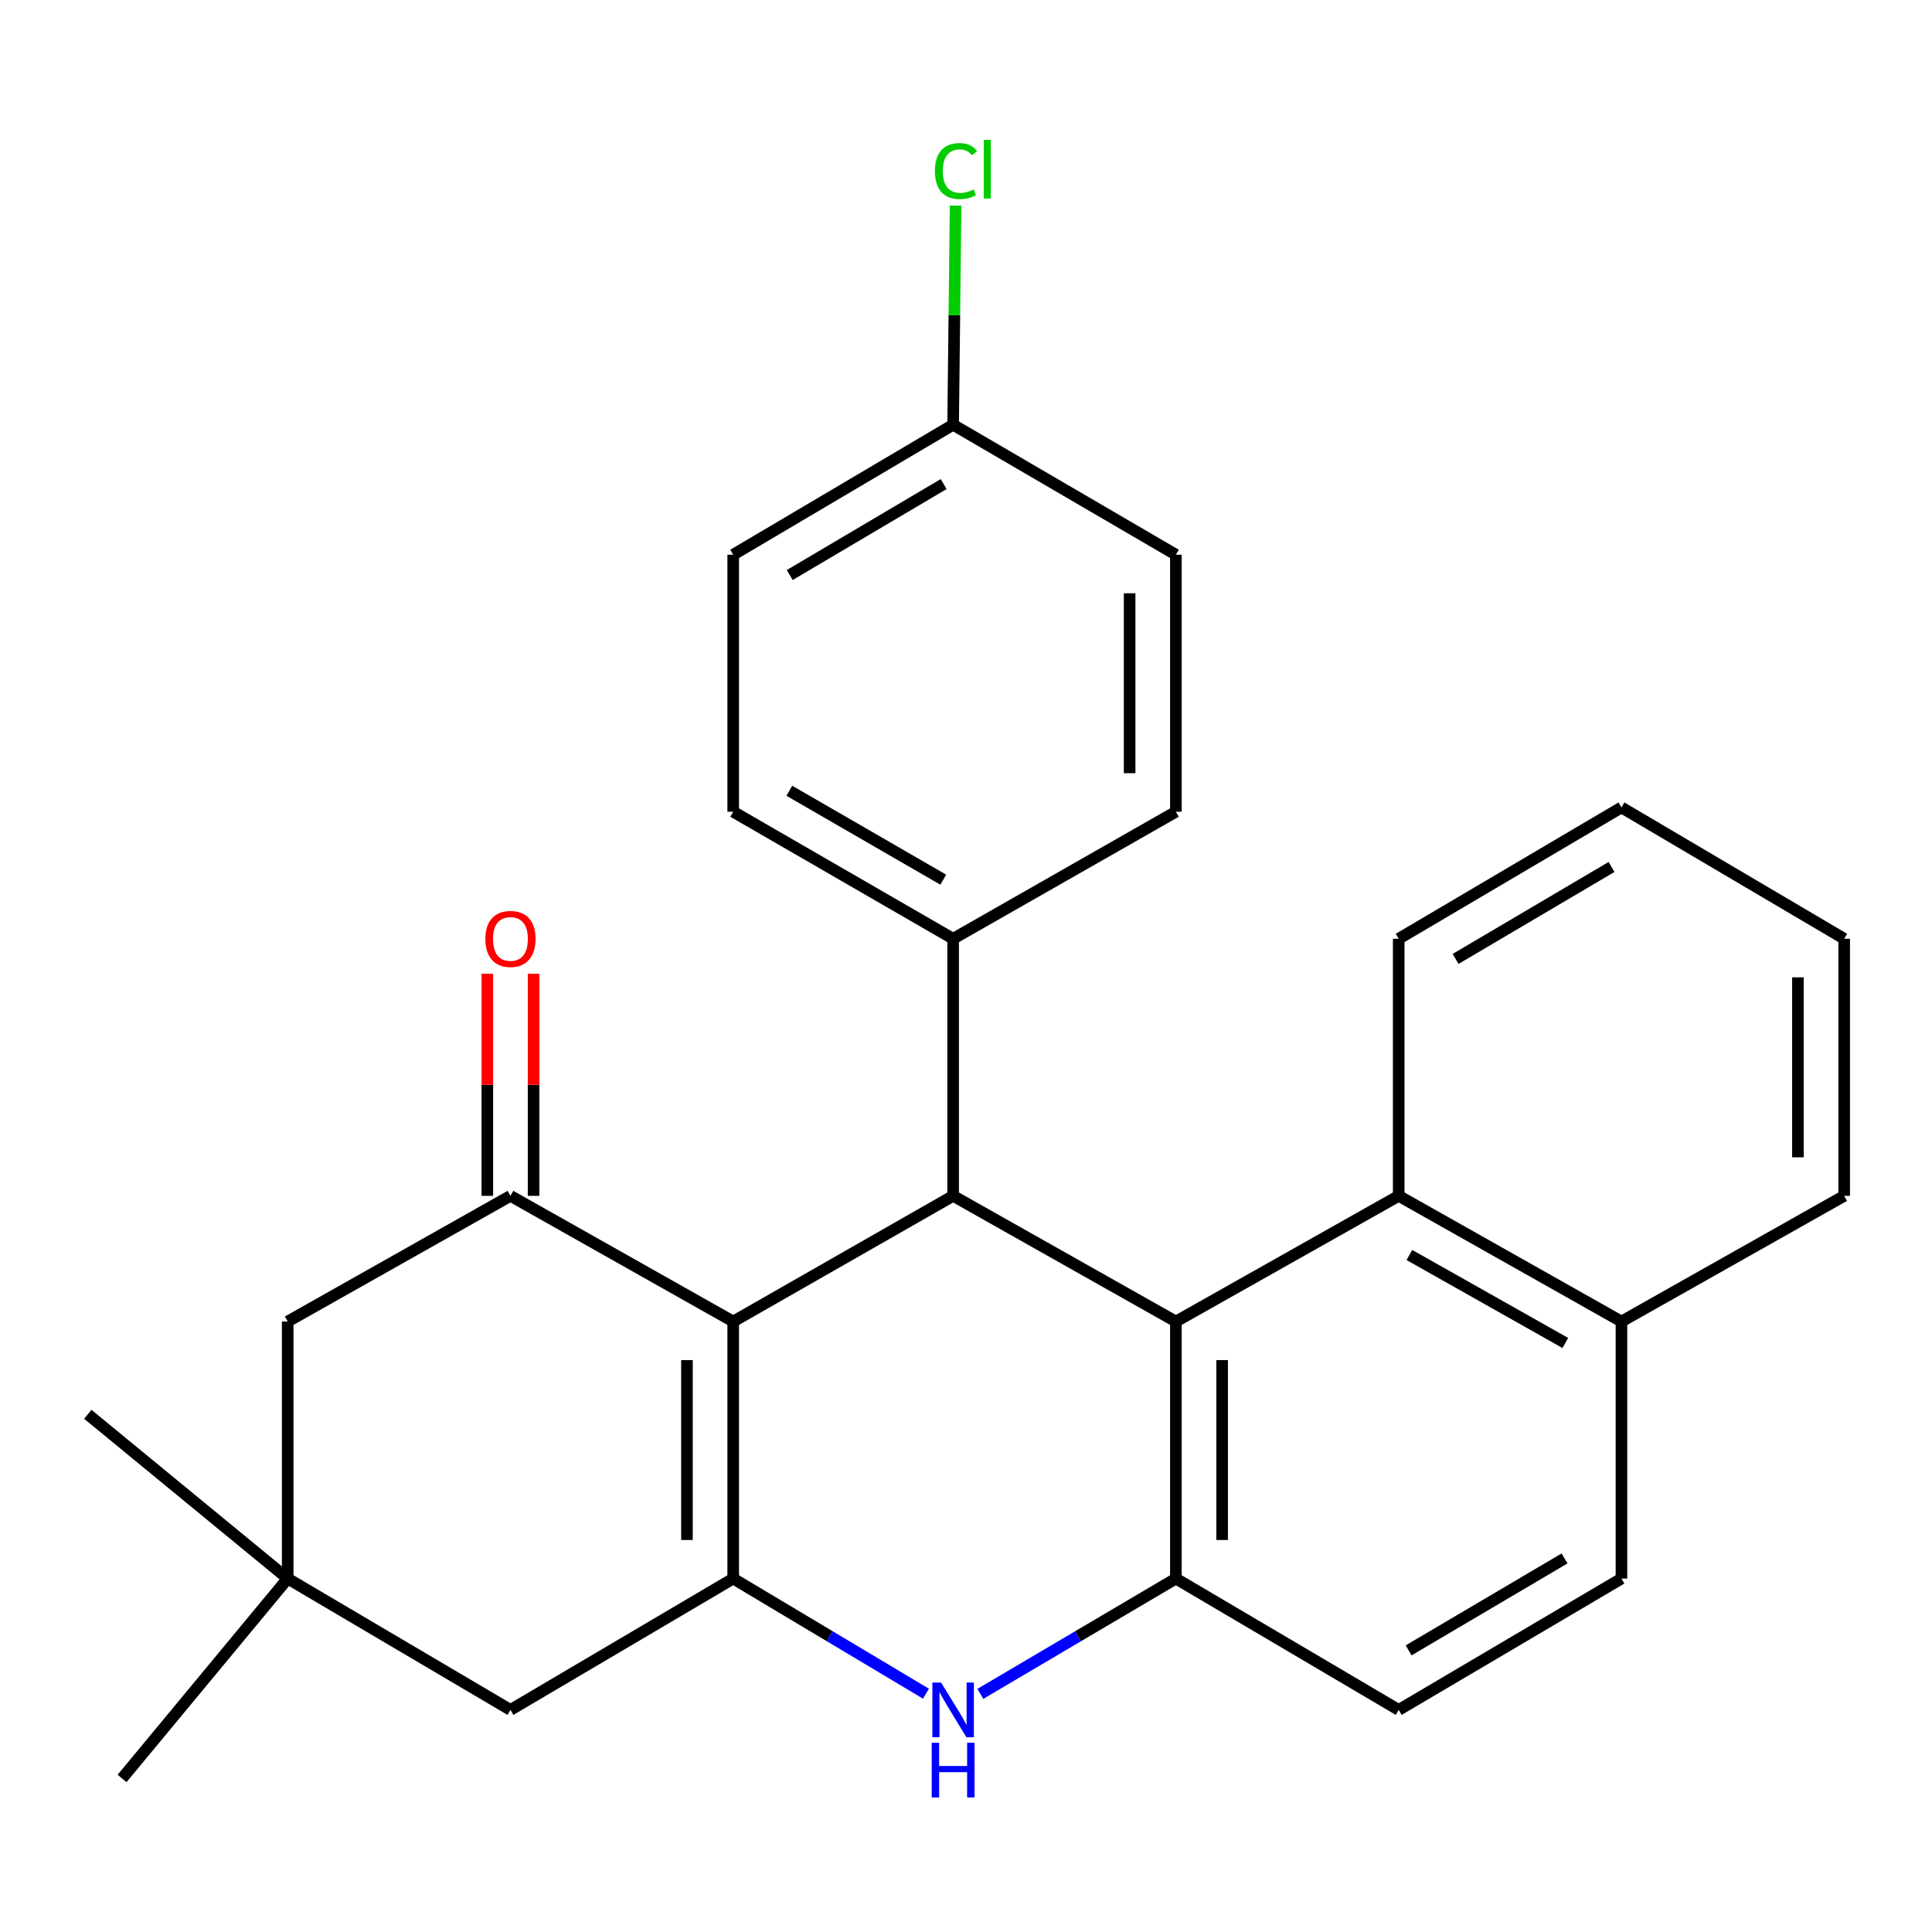 <?xml version='1.0' encoding='iso-8859-1'?>
<svg version='1.1' baseProfile='full'
              xmlns='http://www.w3.org/2000/svg'
                      xmlns:rdkit='http://www.rdkit.org/xml'
                      xmlns:xlink='http://www.w3.org/1999/xlink'
                  xml:space='preserve'
width='1000px' height='1000px' viewBox='0 0 1000 1000'>
<!-- END OF HEADER -->
<rect style='opacity:1.0;fill:#FFFFFF;stroke:none' width='1000' height='1000' x='0' y='0'> </rect>
<path class='bond-0' d='M 379.504,684.024 L 379.504,817.062' style='fill:none;fill-rule:evenodd;stroke:#000000;stroke-width:6px;stroke-linecap:butt;stroke-linejoin:miter;stroke-opacity:1' />
<path class='bond-0' d='M 355.565,703.98 L 355.565,797.106' style='fill:none;fill-rule:evenodd;stroke:#000000;stroke-width:6px;stroke-linecap:butt;stroke-linejoin:miter;stroke-opacity:1' />
<path class='bond-2' d='M 379.504,684.024 L 493.337,618.975' style='fill:none;fill-rule:evenodd;stroke:#000000;stroke-width:6px;stroke-linecap:butt;stroke-linejoin:miter;stroke-opacity:1' />
<path class='bond-4' d='M 379.504,684.024 L 264.209,618.975' style='fill:none;fill-rule:evenodd;stroke:#000000;stroke-width:6px;stroke-linecap:butt;stroke-linejoin:miter;stroke-opacity:1' />
<path class='bond-3' d='M 379.504,817.062 L 429.393,846.859' style='fill:none;fill-rule:evenodd;stroke:#000000;stroke-width:6px;stroke-linecap:butt;stroke-linejoin:miter;stroke-opacity:1' />
<path class='bond-3' d='M 429.393,846.859 L 479.282,876.656' style='fill:none;fill-rule:evenodd;stroke:#0000FF;stroke-width:6px;stroke-linecap:butt;stroke-linejoin:miter;stroke-opacity:1' />
<path class='bond-7' d='M 379.504,817.062 L 264.209,885.05' style='fill:none;fill-rule:evenodd;stroke:#000000;stroke-width:6px;stroke-linecap:butt;stroke-linejoin:miter;stroke-opacity:1' />
<path class='bond-1' d='M 608.632,684.024 L 493.337,618.975' style='fill:none;fill-rule:evenodd;stroke:#000000;stroke-width:6px;stroke-linecap:butt;stroke-linejoin:miter;stroke-opacity:1' />
<path class='bond-5' d='M 608.632,684.024 L 608.632,817.062' style='fill:none;fill-rule:evenodd;stroke:#000000;stroke-width:6px;stroke-linecap:butt;stroke-linejoin:miter;stroke-opacity:1' />
<path class='bond-5' d='M 632.572,703.98 L 632.572,797.106' style='fill:none;fill-rule:evenodd;stroke:#000000;stroke-width:6px;stroke-linecap:butt;stroke-linejoin:miter;stroke-opacity:1' />
<path class='bond-6' d='M 608.632,684.024 L 723.968,618.975' style='fill:none;fill-rule:evenodd;stroke:#000000;stroke-width:6px;stroke-linecap:butt;stroke-linejoin:miter;stroke-opacity:1' />
<path class='bond-10' d='M 493.337,618.975 L 493.337,485.911' style='fill:none;fill-rule:evenodd;stroke:#000000;stroke-width:6px;stroke-linecap:butt;stroke-linejoin:miter;stroke-opacity:1' />
<path class='bond-28' d='M 507.423,876.744 L 558.028,846.903' style='fill:none;fill-rule:evenodd;stroke:#0000FF;stroke-width:6px;stroke-linecap:butt;stroke-linejoin:miter;stroke-opacity:1' />
<path class='bond-28' d='M 558.028,846.903 L 608.632,817.062' style='fill:none;fill-rule:evenodd;stroke:#000000;stroke-width:6px;stroke-linecap:butt;stroke-linejoin:miter;stroke-opacity:1' />
<path class='bond-9' d='M 264.209,618.975 L 148.913,684.024' style='fill:none;fill-rule:evenodd;stroke:#000000;stroke-width:6px;stroke-linecap:butt;stroke-linejoin:miter;stroke-opacity:1' />
<path class='bond-11' d='M 276.179,618.975 L 276.179,561.487' style='fill:none;fill-rule:evenodd;stroke:#000000;stroke-width:6px;stroke-linecap:butt;stroke-linejoin:miter;stroke-opacity:1' />
<path class='bond-11' d='M 276.179,561.487 L 276.179,503.998' style='fill:none;fill-rule:evenodd;stroke:#FF0000;stroke-width:6px;stroke-linecap:butt;stroke-linejoin:miter;stroke-opacity:1' />
<path class='bond-11' d='M 252.239,618.975 L 252.239,561.487' style='fill:none;fill-rule:evenodd;stroke:#000000;stroke-width:6px;stroke-linecap:butt;stroke-linejoin:miter;stroke-opacity:1' />
<path class='bond-11' d='M 252.239,561.487 L 252.239,503.998' style='fill:none;fill-rule:evenodd;stroke:#FF0000;stroke-width:6px;stroke-linecap:butt;stroke-linejoin:miter;stroke-opacity:1' />
<path class='bond-12' d='M 608.632,817.062 L 723.968,885.05' style='fill:none;fill-rule:evenodd;stroke:#000000;stroke-width:6px;stroke-linecap:butt;stroke-linejoin:miter;stroke-opacity:1' />
<path class='bond-13' d='M 723.968,618.975 L 839.263,684.024' style='fill:none;fill-rule:evenodd;stroke:#000000;stroke-width:6px;stroke-linecap:butt;stroke-linejoin:miter;stroke-opacity:1' />
<path class='bond-13' d='M 729.499,649.583 L 810.205,695.117' style='fill:none;fill-rule:evenodd;stroke:#000000;stroke-width:6px;stroke-linecap:butt;stroke-linejoin:miter;stroke-opacity:1' />
<path class='bond-21' d='M 723.968,618.975 L 723.968,485.911' style='fill:none;fill-rule:evenodd;stroke:#000000;stroke-width:6px;stroke-linecap:butt;stroke-linejoin:miter;stroke-opacity:1' />
<path class='bond-27' d='M 264.209,885.05 L 148.913,817.062' style='fill:none;fill-rule:evenodd;stroke:#000000;stroke-width:6px;stroke-linecap:butt;stroke-linejoin:miter;stroke-opacity:1' />
<path class='bond-8' d='M 148.913,817.062 L 148.913,684.024' style='fill:none;fill-rule:evenodd;stroke:#000000;stroke-width:6px;stroke-linecap:butt;stroke-linejoin:miter;stroke-opacity:1' />
<path class='bond-22' d='M 148.913,817.062 L 45.455,732.036' style='fill:none;fill-rule:evenodd;stroke:#000000;stroke-width:6px;stroke-linecap:butt;stroke-linejoin:miter;stroke-opacity:1' />
<path class='bond-23' d='M 148.913,817.062 L 63.183,920.52' style='fill:none;fill-rule:evenodd;stroke:#000000;stroke-width:6px;stroke-linecap:butt;stroke-linejoin:miter;stroke-opacity:1' />
<path class='bond-15' d='M 493.337,485.911 L 379.504,420.157' style='fill:none;fill-rule:evenodd;stroke:#000000;stroke-width:6px;stroke-linecap:butt;stroke-linejoin:miter;stroke-opacity:1' />
<path class='bond-15' d='M 488.236,455.319 L 408.553,409.291' style='fill:none;fill-rule:evenodd;stroke:#000000;stroke-width:6px;stroke-linecap:butt;stroke-linejoin:miter;stroke-opacity:1' />
<path class='bond-16' d='M 493.337,485.911 L 608.632,420.157' style='fill:none;fill-rule:evenodd;stroke:#000000;stroke-width:6px;stroke-linecap:butt;stroke-linejoin:miter;stroke-opacity:1' />
<path class='bond-30' d='M 723.968,885.05 L 839.263,817.062' style='fill:none;fill-rule:evenodd;stroke:#000000;stroke-width:6px;stroke-linecap:butt;stroke-linejoin:miter;stroke-opacity:1' />
<path class='bond-30' d='M 729.102,854.231 L 809.809,806.639' style='fill:none;fill-rule:evenodd;stroke:#000000;stroke-width:6px;stroke-linecap:butt;stroke-linejoin:miter;stroke-opacity:1' />
<path class='bond-14' d='M 839.263,684.024 L 839.263,817.062' style='fill:none;fill-rule:evenodd;stroke:#000000;stroke-width:6px;stroke-linecap:butt;stroke-linejoin:miter;stroke-opacity:1' />
<path class='bond-24' d='M 839.263,684.024 L 954.545,618.975' style='fill:none;fill-rule:evenodd;stroke:#000000;stroke-width:6px;stroke-linecap:butt;stroke-linejoin:miter;stroke-opacity:1' />
<path class='bond-19' d='M 379.504,420.157 L 379.504,287.12' style='fill:none;fill-rule:evenodd;stroke:#000000;stroke-width:6px;stroke-linecap:butt;stroke-linejoin:miter;stroke-opacity:1' />
<path class='bond-18' d='M 608.632,420.157 L 608.632,287.12' style='fill:none;fill-rule:evenodd;stroke:#000000;stroke-width:6px;stroke-linecap:butt;stroke-linejoin:miter;stroke-opacity:1' />
<path class='bond-18' d='M 584.693,400.202 L 584.693,307.076' style='fill:none;fill-rule:evenodd;stroke:#000000;stroke-width:6px;stroke-linecap:butt;stroke-linejoin:miter;stroke-opacity:1' />
<path class='bond-17' d='M 493.337,219.85 L 608.632,287.12' style='fill:none;fill-rule:evenodd;stroke:#000000;stroke-width:6px;stroke-linecap:butt;stroke-linejoin:miter;stroke-opacity:1' />
<path class='bond-20' d='M 493.337,219.85 L 493.976,163.127' style='fill:none;fill-rule:evenodd;stroke:#000000;stroke-width:6px;stroke-linecap:butt;stroke-linejoin:miter;stroke-opacity:1' />
<path class='bond-20' d='M 493.976,163.127 L 494.614,106.405' style='fill:none;fill-rule:evenodd;stroke:#00CC00;stroke-width:6px;stroke-linecap:butt;stroke-linejoin:miter;stroke-opacity:1' />
<path class='bond-29' d='M 493.337,219.85 L 379.504,287.12' style='fill:none;fill-rule:evenodd;stroke:#000000;stroke-width:6px;stroke-linecap:butt;stroke-linejoin:miter;stroke-opacity:1' />
<path class='bond-29' d='M 488.441,250.55 L 408.759,297.639' style='fill:none;fill-rule:evenodd;stroke:#000000;stroke-width:6px;stroke-linecap:butt;stroke-linejoin:miter;stroke-opacity:1' />
<path class='bond-25' d='M 723.968,485.911 L 839.263,417.923' style='fill:none;fill-rule:evenodd;stroke:#000000;stroke-width:6px;stroke-linecap:butt;stroke-linejoin:miter;stroke-opacity:1' />
<path class='bond-25' d='M 753.422,496.334 L 834.129,448.742' style='fill:none;fill-rule:evenodd;stroke:#000000;stroke-width:6px;stroke-linecap:butt;stroke-linejoin:miter;stroke-opacity:1' />
<path class='bond-31' d='M 954.545,618.975 L 954.545,485.911' style='fill:none;fill-rule:evenodd;stroke:#000000;stroke-width:6px;stroke-linecap:butt;stroke-linejoin:miter;stroke-opacity:1' />
<path class='bond-31' d='M 930.606,599.016 L 930.606,505.871' style='fill:none;fill-rule:evenodd;stroke:#000000;stroke-width:6px;stroke-linecap:butt;stroke-linejoin:miter;stroke-opacity:1' />
<path class='bond-26' d='M 839.263,417.923 L 954.545,485.911' style='fill:none;fill-rule:evenodd;stroke:#000000;stroke-width:6px;stroke-linecap:butt;stroke-linejoin:miter;stroke-opacity:1' />
<path  class='atom-4' d='M 487.077 870.89
L 496.357 885.89
Q 497.277 887.37, 498.757 890.05
Q 500.237 892.73, 500.317 892.89
L 500.317 870.89
L 504.077 870.89
L 504.077 899.21
L 500.197 899.21
L 490.237 882.81
Q 489.077 880.89, 487.837 878.69
Q 486.637 876.49, 486.277 875.81
L 486.277 899.21
L 482.597 899.21
L 482.597 870.89
L 487.077 870.89
' fill='#0000FF'/>
<path  class='atom-4' d='M 482.257 902.042
L 486.097 902.042
L 486.097 914.082
L 500.577 914.082
L 500.577 902.042
L 504.417 902.042
L 504.417 930.362
L 500.577 930.362
L 500.577 917.282
L 486.097 917.282
L 486.097 930.362
L 482.257 930.362
L 482.257 902.042
' fill='#0000FF'/>
<path  class='atom-12' d='M 251.209 485.991
Q 251.209 479.191, 254.569 475.391
Q 257.929 471.591, 264.209 471.591
Q 270.489 471.591, 273.849 475.391
Q 277.209 479.191, 277.209 485.991
Q 277.209 492.871, 273.809 496.791
Q 270.409 500.671, 264.209 500.671
Q 257.969 500.671, 254.569 496.791
Q 251.209 492.911, 251.209 485.991
M 264.209 497.471
Q 268.529 497.471, 270.849 494.591
Q 273.209 491.671, 273.209 485.991
Q 273.209 480.431, 270.849 477.631
Q 268.529 474.791, 264.209 474.791
Q 259.889 474.791, 257.529 477.591
Q 255.209 480.391, 255.209 485.991
Q 255.209 491.711, 257.529 494.591
Q 259.889 497.471, 264.209 497.471
' fill='#FF0000'/>
<path  class='atom-21' d='M 483.906 88.537
Q 483.906 81.497, 487.186 77.817
Q 490.506 74.097, 496.786 74.097
Q 502.626 74.097, 505.746 78.217
L 503.106 80.377
Q 500.826 77.377, 496.786 77.377
Q 492.506 77.377, 490.226 80.257
Q 487.986 83.097, 487.986 88.537
Q 487.986 94.137, 490.306 97.017
Q 492.666 99.897, 497.226 99.897
Q 500.346 99.897, 503.986 98.017
L 505.106 101.017
Q 503.626 101.977, 501.386 102.537
Q 499.146 103.097, 496.666 103.097
Q 490.506 103.097, 487.186 99.337
Q 483.906 95.577, 483.906 88.537
' fill='#00CC00'/>
<path  class='atom-21' d='M 509.186 72.377
L 512.866 72.377
L 512.866 102.737
L 509.186 102.737
L 509.186 72.377
' fill='#00CC00'/>
</svg>
